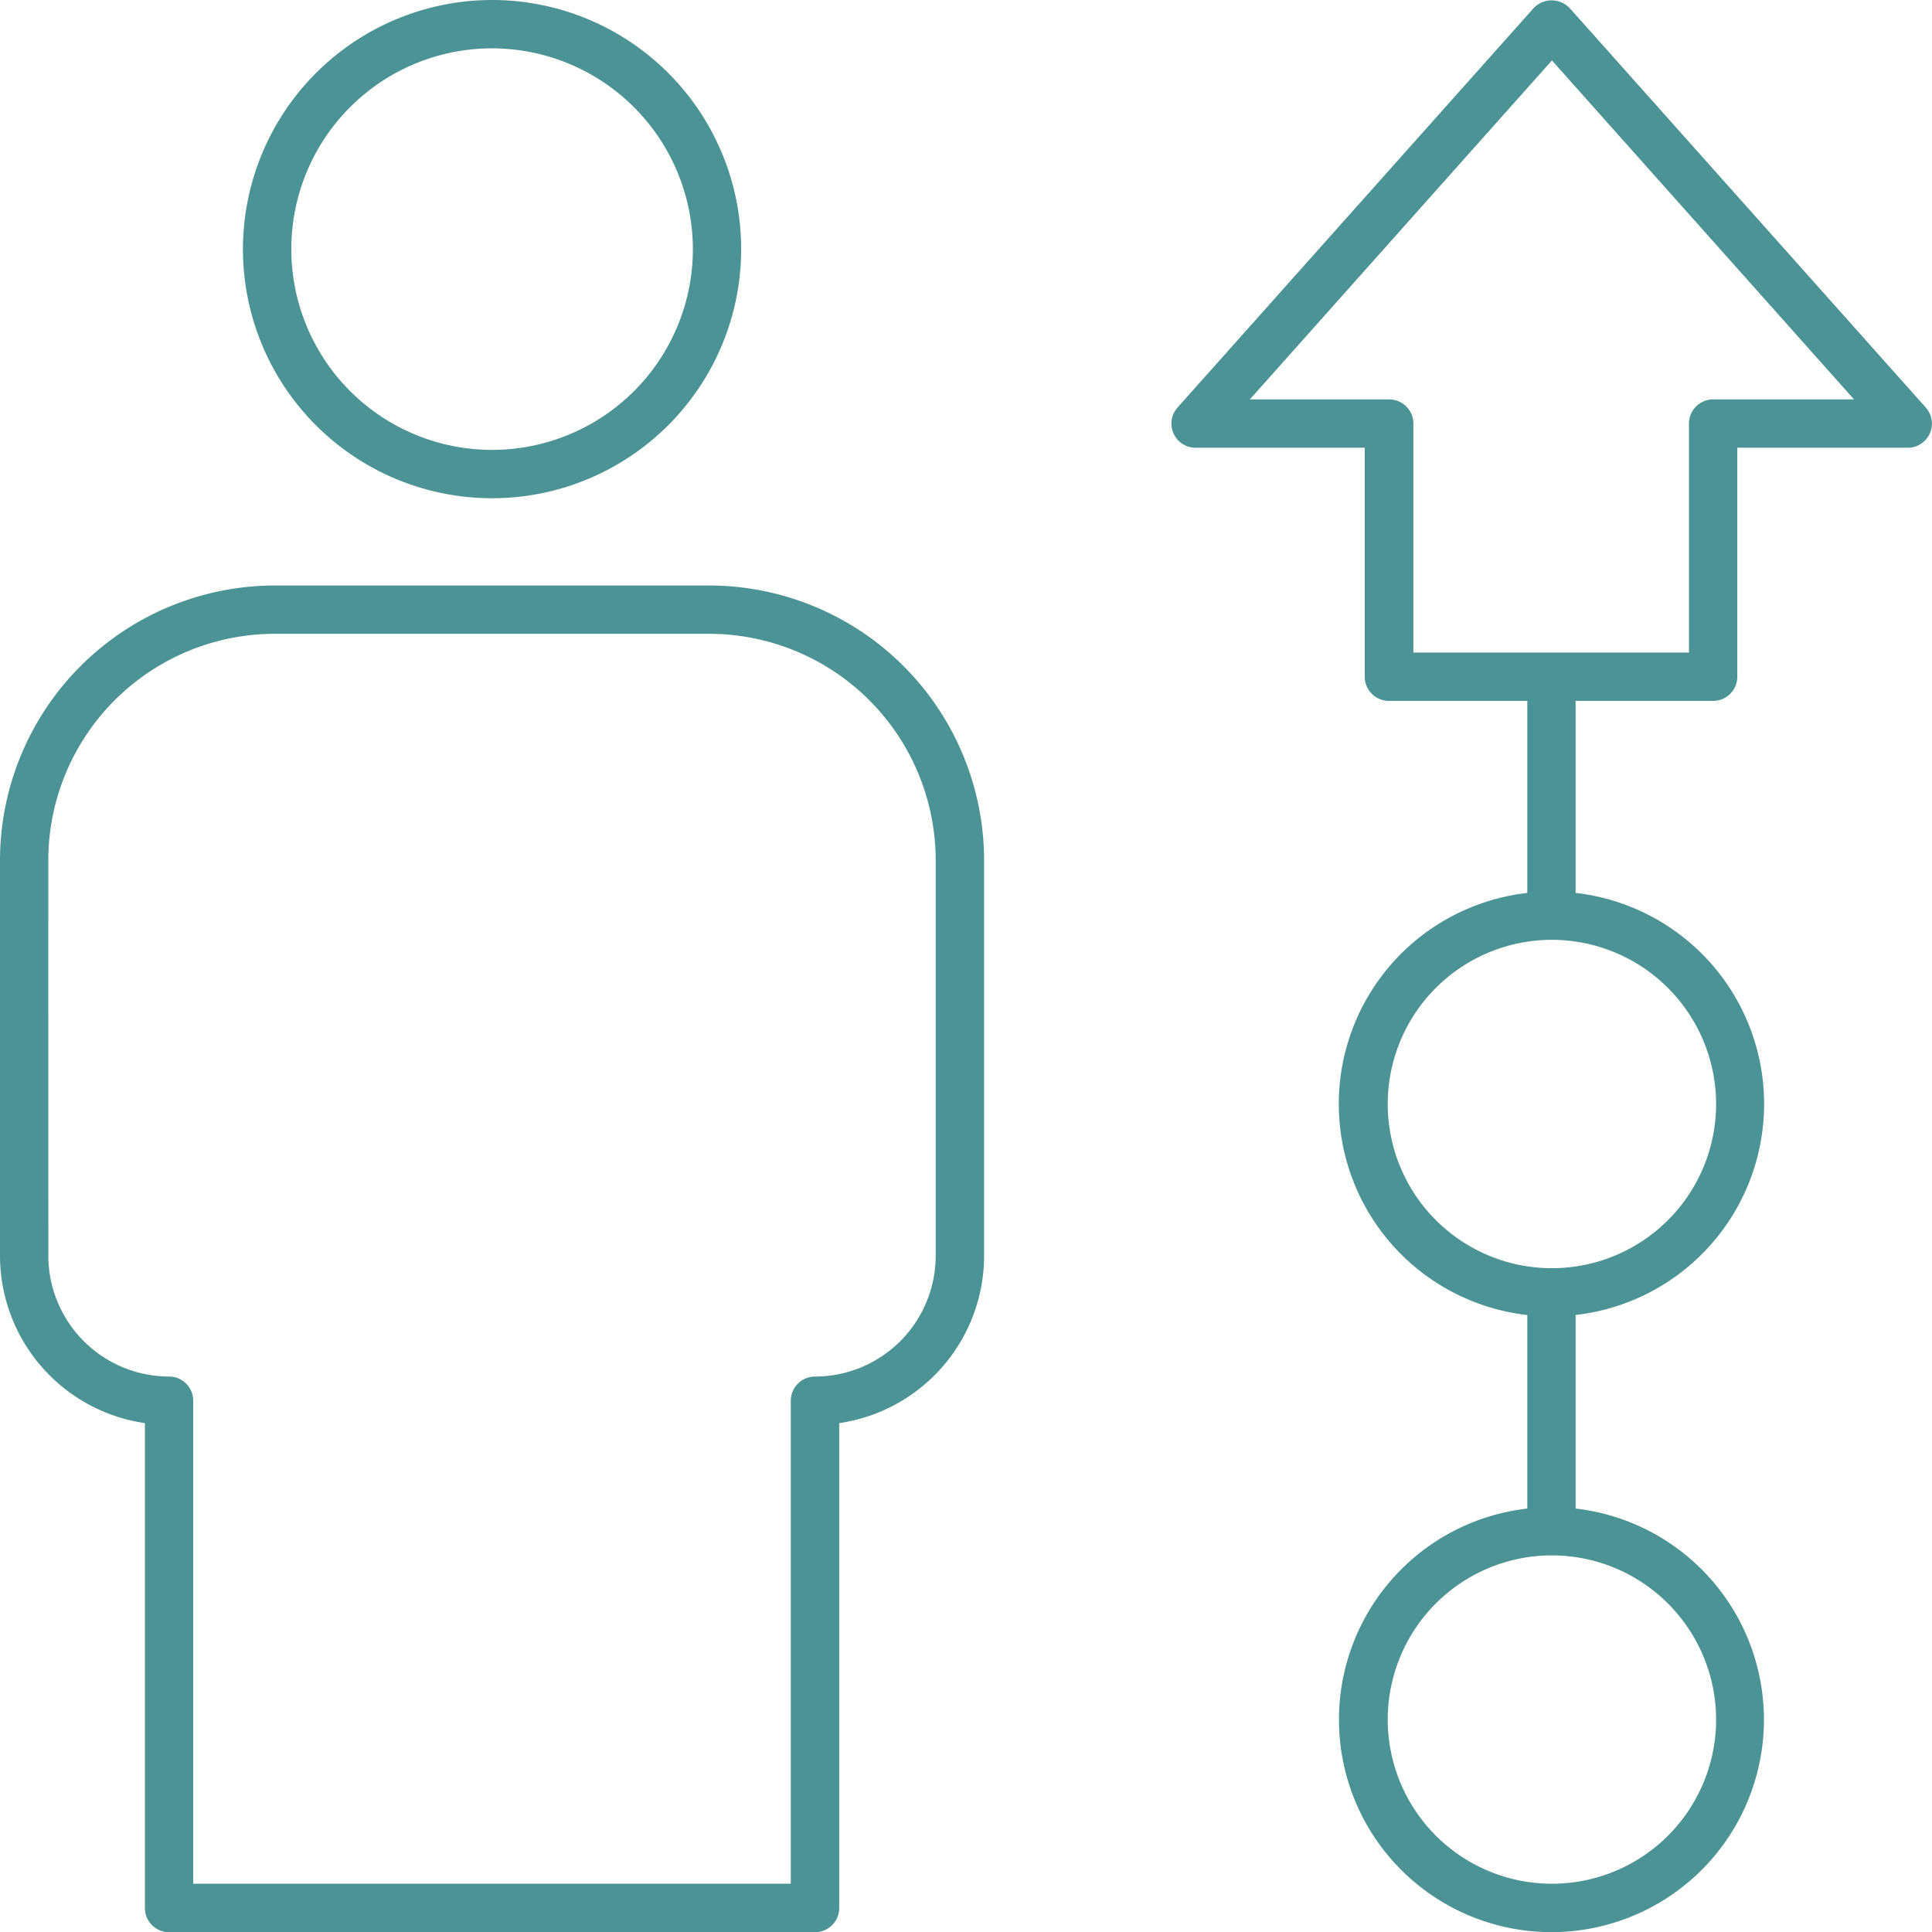 <svg xmlns="http://www.w3.org/2000/svg" width="51" height="51" viewBox="0 0 51 51">
  <g id="customer-satisfaction" transform="translate(-10 -10)">
    <path id="Path_23643" data-name="Path 23643" d="M72.813,28.507a.638.638,0,0,0,.637-.638V21.824h4.5a.637.637,0,0,0,.476-1.061l-9.4-10.544a.657.657,0,0,0-.952,0l-9.4,10.544a.637.637,0,0,0,.476,1.061h4.466v6.045a.638.638,0,0,0,.637.638h3.654v5.07a5.606,5.606,0,0,0,0,11.141v5.109a5.609,5.609,0,1,0,1.275,0V44.717a5.606,5.606,0,0,0,0-11.141v-5.07Zm.078,26.89a4.334,4.334,0,1,1-4.334-4.334A4.339,4.339,0,0,1,72.891,55.4Zm0-16.249a4.334,4.334,0,1,1-4.334-4.334A4.339,4.339,0,0,1,72.891,39.147Zm-8.626-18.6H60.583L68.557,11.6l7.974,8.948H72.813a.638.638,0,0,0-.638.638v6.045H64.9V21.187A.638.638,0,0,0,64.265,20.549Z" transform="translate(-17.59 -0.005)" fill="#4c9395"/>
    <path id="Path_23644" data-name="Path 23644" d="M20.06,16.576A6.576,6.576,0,1,0,26.636,10,6.583,6.583,0,0,0,20.06,16.576Zm11.877,0a5.3,5.3,0,1,1-5.3-5.3A5.307,5.307,0,0,1,31.937,16.576Z" transform="translate(-3.647)" fill="#4c9395"/>
    <path id="Path_23645" data-name="Path 23645" d="M13.825,56.358v12.8a.638.638,0,0,0,.637.638H31.516a.638.638,0,0,0,.637-.638v-12.8a4.469,4.469,0,0,0,3.825-4.417V41.5a7.262,7.262,0,0,0-7.253-7.253H17.253A7.262,7.262,0,0,0,10,41.5V51.941A4.469,4.469,0,0,0,13.825,56.358ZM11.275,41.5a5.985,5.985,0,0,1,5.978-5.978H28.725A5.985,5.985,0,0,1,34.7,41.5V51.941a3.191,3.191,0,0,1-3.187,3.188.638.638,0,0,0-.638.638v12.75H15.1V55.766a.638.638,0,0,0-.637-.638,3.191,3.191,0,0,1-3.187-3.187Z" transform="translate(0 -8.791)" fill="#4c9395"/>
  </g>
</svg>
